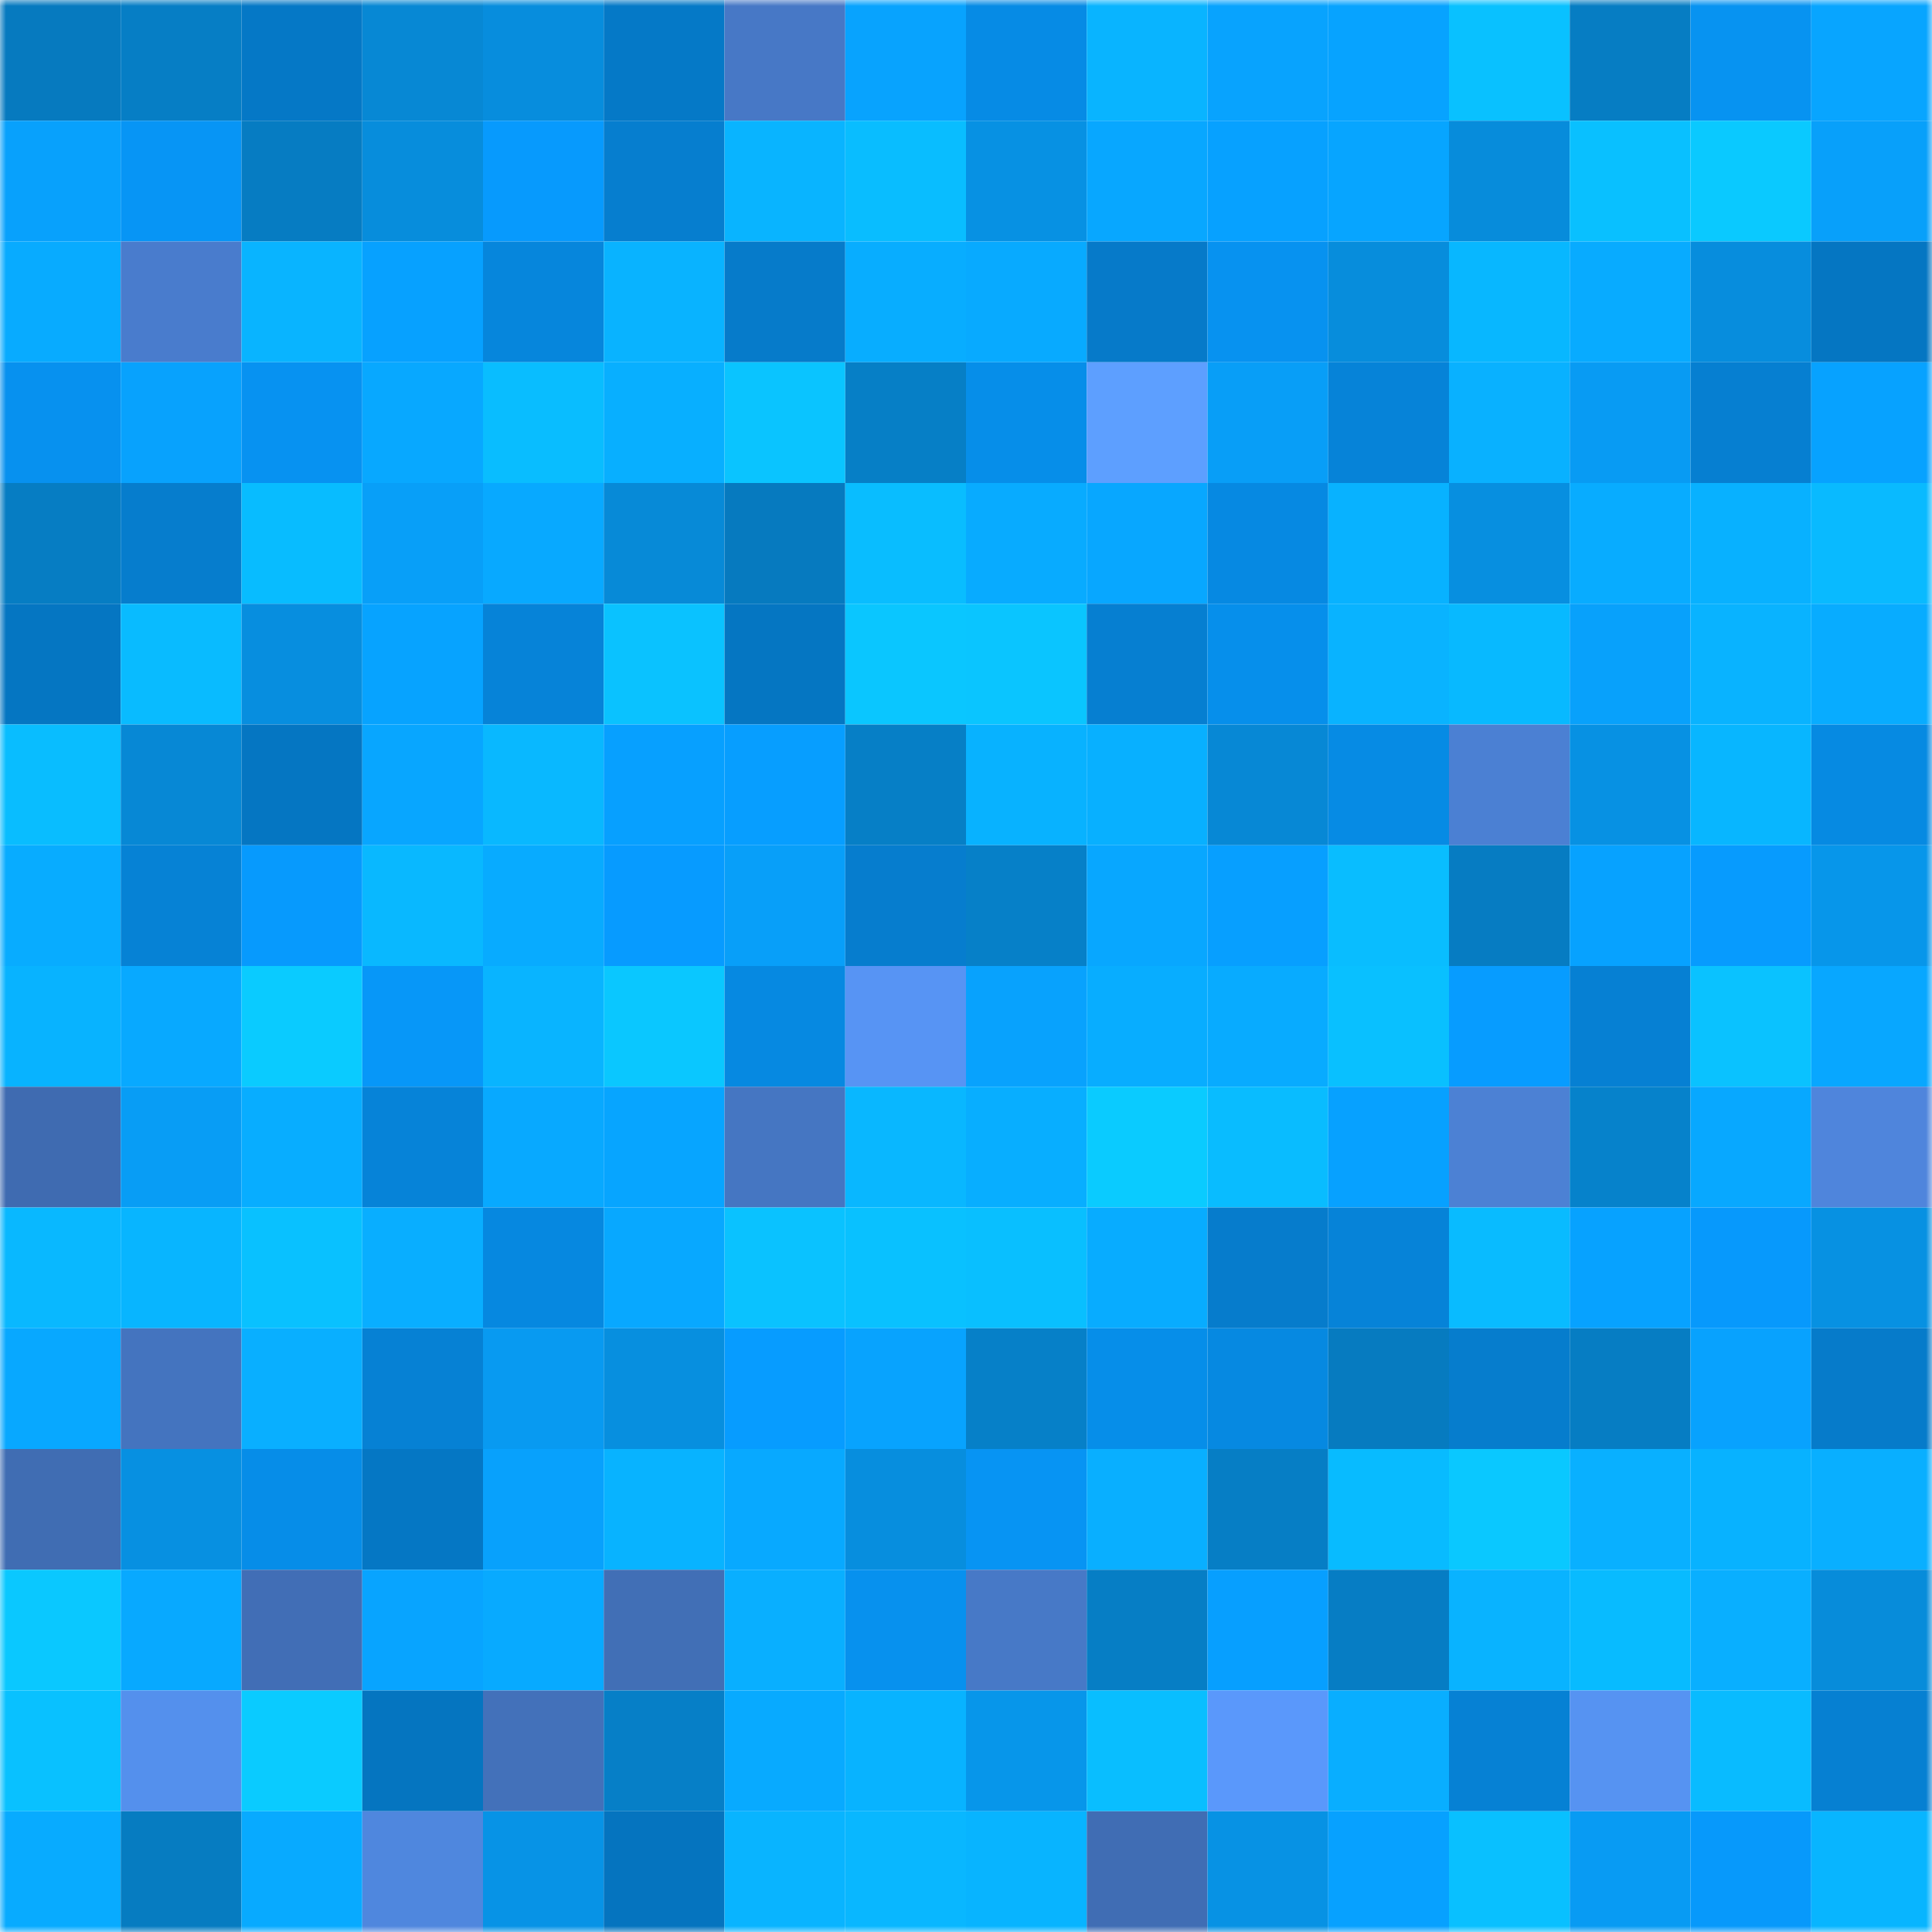 <svg viewBox="0 0 160 160" fill="none" role="img" xmlns="http://www.w3.org/2000/svg" width="240" height="240" name="ens%2C4013f.eth"><mask id="723729199" mask-type="alpha" maskUnits="userSpaceOnUse" x="0" y="0" width="160" height="160"><rect width="160" height="160" fill="#FFFFFF"></rect></mask><g mask="url(#723729199)"><rect x="0" y="0" width="10" height="10" fill="#067abf"></rect><rect x="10" y="0" width="10" height="10" fill="#067ec5"></rect><rect x="20" y="0" width="10" height="10" fill="#0578c6"></rect><rect x="30" y="0" width="10" height="10" fill="#0788d4"></rect><rect x="40" y="0" width="10" height="10" fill="#078ddd"></rect><rect x="50" y="0" width="10" height="10" fill="#0579c7"></rect><rect x="60" y="0" width="10" height="10" fill="#4778c6"></rect><rect x="70" y="0" width="10" height="10" fill="#08a3fe"></rect><rect x="80" y="0" width="10" height="10" fill="#068be5"></rect><rect x="90" y="0" width="10" height="10" fill="#09b4ff"></rect><rect x="100" y="0" width="10" height="10" fill="#08a3fe"></rect><rect x="110" y="0" width="10" height="10" fill="#07a3ff"></rect><rect x="120" y="0" width="10" height="10" fill="#09c1ff"></rect><rect x="130" y="0" width="10" height="10" fill="#067dc3"></rect><rect x="140" y="0" width="10" height="10" fill="#0793f1"></rect><rect x="150" y="0" width="10" height="10" fill="#08a5ff"></rect><rect x="0" y="10" width="10" height="10" fill="#08a1fc"></rect><rect x="10" y="10" width="10" height="10" fill="#0795f5"></rect><rect x="20" y="10" width="10" height="10" fill="#067cc2"></rect><rect x="30" y="10" width="10" height="10" fill="#078ddc"></rect><rect x="40" y="10" width="10" height="10" fill="#079afd"></rect><rect x="50" y="10" width="10" height="10" fill="#067ecf"></rect><rect x="60" y="10" width="10" height="10" fill="#09b4ff"></rect><rect x="70" y="10" width="10" height="10" fill="#09bdff"></rect><rect x="80" y="10" width="10" height="10" fill="#0791e3"></rect><rect x="90" y="10" width="10" height="10" fill="#08a7ff"></rect><rect x="100" y="10" width="10" height="10" fill="#07a1ff"></rect><rect x="110" y="10" width="10" height="10" fill="#07a5ff"></rect><rect x="120" y="10" width="10" height="10" fill="#078cdb"></rect><rect x="130" y="10" width="10" height="10" fill="#09c0ff"></rect><rect x="140" y="10" width="10" height="10" fill="#0ac9ff"></rect><rect x="150" y="10" width="10" height="10" fill="#08a0fa"></rect><rect x="0" y="20" width="10" height="10" fill="#08abff"></rect><rect x="10" y="20" width="10" height="10" fill="#497ccd"></rect><rect x="20" y="20" width="10" height="10" fill="#09b4ff"></rect><rect x="30" y="20" width="10" height="10" fill="#07a1ff"></rect><rect x="40" y="20" width="10" height="10" fill="#0686dc"></rect><rect x="50" y="20" width="10" height="10" fill="#09b3ff"></rect><rect x="60" y="20" width="10" height="10" fill="#067bca"></rect><rect x="70" y="20" width="10" height="10" fill="#08adff"></rect><rect x="80" y="20" width="10" height="10" fill="#08aaff"></rect><rect x="90" y="20" width="10" height="10" fill="#067ac9"></rect><rect x="100" y="20" width="10" height="10" fill="#0792f0"></rect><rect x="110" y="20" width="10" height="10" fill="#078ddc"></rect><rect x="120" y="20" width="10" height="10" fill="#08b7ff"></rect><rect x="130" y="20" width="10" height="10" fill="#08abff"></rect><rect x="140" y="20" width="10" height="10" fill="#078ddd"></rect><rect x="150" y="20" width="10" height="10" fill="#0576c2"></rect><rect x="0" y="30" width="10" height="10" fill="#0791ef"></rect><rect x="10" y="30" width="10" height="10" fill="#08a2fd"></rect><rect x="20" y="30" width="10" height="10" fill="#0792f1"></rect><rect x="30" y="30" width="10" height="10" fill="#08a8ff"></rect><rect x="40" y="30" width="10" height="10" fill="#09bdff"></rect><rect x="50" y="30" width="10" height="10" fill="#08afff"></rect><rect x="60" y="30" width="10" height="10" fill="#0ac4ff"></rect><rect x="70" y="30" width="10" height="10" fill="#067fc6"></rect><rect x="80" y="30" width="10" height="10" fill="#068ee9"></rect><rect x="90" y="30" width="10" height="10" fill="#5d9fff"></rect><rect x="100" y="30" width="10" height="10" fill="#089ef7"></rect><rect x="110" y="30" width="10" height="10" fill="#0683d8"></rect><rect x="120" y="30" width="10" height="10" fill="#09b1ff"></rect><rect x="130" y="30" width="10" height="10" fill="#089bf3"></rect><rect x="140" y="30" width="10" height="10" fill="#067fd1"></rect><rect x="150" y="30" width="10" height="10" fill="#07a2ff"></rect><rect x="0" y="40" width="10" height="10" fill="#067dc3"></rect><rect x="10" y="40" width="10" height="10" fill="#067dcd"></rect><rect x="20" y="40" width="10" height="10" fill="#08bcff"></rect><rect x="30" y="40" width="10" height="10" fill="#089ff8"></rect><rect x="40" y="40" width="10" height="10" fill="#08a9ff"></rect><rect x="50" y="40" width="10" height="10" fill="#078ad7"></rect><rect x="60" y="40" width="10" height="10" fill="#067abf"></rect><rect x="70" y="40" width="10" height="10" fill="#09bdff"></rect><rect x="80" y="40" width="10" height="10" fill="#08abff"></rect><rect x="90" y="40" width="10" height="10" fill="#08a7ff"></rect><rect x="100" y="40" width="10" height="10" fill="#0689e2"></rect><rect x="110" y="40" width="10" height="10" fill="#08b2ff"></rect><rect x="120" y="40" width="10" height="10" fill="#078fe0"></rect><rect x="130" y="40" width="10" height="10" fill="#08acff"></rect><rect x="140" y="40" width="10" height="10" fill="#08b1ff"></rect><rect x="150" y="40" width="10" height="10" fill="#09baff"></rect><rect x="0" y="50" width="10" height="10" fill="#0576c2"></rect><rect x="10" y="50" width="10" height="10" fill="#09bbff"></rect><rect x="20" y="50" width="10" height="10" fill="#078edf"></rect><rect x="30" y="50" width="10" height="10" fill="#07a3ff"></rect><rect x="40" y="50" width="10" height="10" fill="#0683d8"></rect><rect x="50" y="50" width="10" height="10" fill="#0ac2ff"></rect><rect x="60" y="50" width="10" height="10" fill="#0576c2"></rect><rect x="70" y="50" width="10" height="10" fill="#0ac6ff"></rect><rect x="80" y="50" width="10" height="10" fill="#0ac5ff"></rect><rect x="90" y="50" width="10" height="10" fill="#067fd1"></rect><rect x="100" y="50" width="10" height="10" fill="#068feb"></rect><rect x="110" y="50" width="10" height="10" fill="#09b3ff"></rect><rect x="120" y="50" width="10" height="10" fill="#08b9ff"></rect><rect x="130" y="50" width="10" height="10" fill="#08a1fb"></rect><rect x="140" y="50" width="10" height="10" fill="#09b3ff"></rect><rect x="150" y="50" width="10" height="10" fill="#08acff"></rect><rect x="0" y="60" width="10" height="10" fill="#09bdff"></rect><rect x="10" y="60" width="10" height="10" fill="#0788d5"></rect><rect x="20" y="60" width="10" height="10" fill="#0576c2"></rect><rect x="30" y="60" width="10" height="10" fill="#08a6ff"></rect><rect x="40" y="60" width="10" height="10" fill="#09b8ff"></rect><rect x="50" y="60" width="10" height="10" fill="#07a0ff"></rect><rect x="60" y="60" width="10" height="10" fill="#079eff"></rect><rect x="70" y="60" width="10" height="10" fill="#067fc6"></rect><rect x="80" y="60" width="10" height="10" fill="#08b2ff"></rect><rect x="90" y="60" width="10" height="10" fill="#08b0ff"></rect><rect x="100" y="60" width="10" height="10" fill="#0788d5"></rect><rect x="110" y="60" width="10" height="10" fill="#068be4"></rect><rect x="120" y="60" width="10" height="10" fill="#4b80d3"></rect><rect x="130" y="60" width="10" height="10" fill="#0791e3"></rect><rect x="140" y="60" width="10" height="10" fill="#08b6ff"></rect><rect x="150" y="60" width="10" height="10" fill="#068ae2"></rect><rect x="0" y="70" width="10" height="10" fill="#08acff"></rect><rect x="10" y="70" width="10" height="10" fill="#0682d5"></rect><rect x="20" y="70" width="10" height="10" fill="#079afd"></rect><rect x="30" y="70" width="10" height="10" fill="#09b8ff"></rect><rect x="40" y="70" width="10" height="10" fill="#08abff"></rect><rect x="50" y="70" width="10" height="10" fill="#079bff"></rect><rect x="60" y="70" width="10" height="10" fill="#089ff9"></rect><rect x="70" y="70" width="10" height="10" fill="#067dce"></rect><rect x="80" y="70" width="10" height="10" fill="#0680c8"></rect><rect x="90" y="70" width="10" height="10" fill="#08a7ff"></rect><rect x="100" y="70" width="10" height="10" fill="#079fff"></rect><rect x="110" y="70" width="10" height="10" fill="#09bdff"></rect><rect x="120" y="70" width="10" height="10" fill="#067cc2"></rect><rect x="130" y="70" width="10" height="10" fill="#07a2ff"></rect><rect x="140" y="70" width="10" height="10" fill="#079bfe"></rect><rect x="150" y="70" width="10" height="10" fill="#0796ea"></rect><rect x="0" y="80" width="10" height="10" fill="#08b3ff"></rect><rect x="10" y="80" width="10" height="10" fill="#08a9ff"></rect><rect x="20" y="80" width="10" height="10" fill="#0acbff"></rect><rect x="30" y="80" width="10" height="10" fill="#0797f8"></rect><rect x="40" y="80" width="10" height="10" fill="#09b4ff"></rect><rect x="50" y="80" width="10" height="10" fill="#0ac7ff"></rect><rect x="60" y="80" width="10" height="10" fill="#0689e1"></rect><rect x="70" y="80" width="10" height="10" fill="#5794f4"></rect><rect x="80" y="80" width="10" height="10" fill="#08a2fd"></rect><rect x="90" y="80" width="10" height="10" fill="#08adff"></rect><rect x="100" y="80" width="10" height="10" fill="#08abff"></rect><rect x="110" y="80" width="10" height="10" fill="#09c0ff"></rect><rect x="120" y="80" width="10" height="10" fill="#079cff"></rect><rect x="130" y="80" width="10" height="10" fill="#0680d3"></rect><rect x="140" y="80" width="10" height="10" fill="#0ac2ff"></rect><rect x="150" y="80" width="10" height="10" fill="#08a7ff"></rect><rect x="0" y="90" width="10" height="10" fill="#3f6bb1"></rect><rect x="10" y="90" width="10" height="10" fill="#089df5"></rect><rect x="20" y="90" width="10" height="10" fill="#08adff"></rect><rect x="30" y="90" width="10" height="10" fill="#0683d8"></rect><rect x="40" y="90" width="10" height="10" fill="#08a9ff"></rect><rect x="50" y="90" width="10" height="10" fill="#07a5ff"></rect><rect x="60" y="90" width="10" height="10" fill="#4576c2"></rect><rect x="70" y="90" width="10" height="10" fill="#09b7ff"></rect><rect x="80" y="90" width="10" height="10" fill="#08aeff"></rect><rect x="90" y="90" width="10" height="10" fill="#0acbff"></rect><rect x="100" y="90" width="10" height="10" fill="#09bcff"></rect><rect x="110" y="90" width="10" height="10" fill="#07a1ff"></rect><rect x="120" y="90" width="10" height="10" fill="#4c81d4"></rect><rect x="130" y="90" width="10" height="10" fill="#0682cb"></rect><rect x="140" y="90" width="10" height="10" fill="#08a8ff"></rect><rect x="150" y="90" width="10" height="10" fill="#4f85dc"></rect><rect x="0" y="100" width="10" height="10" fill="#09b8ff"></rect><rect x="10" y="100" width="10" height="10" fill="#08b5ff"></rect><rect x="20" y="100" width="10" height="10" fill="#09c1ff"></rect><rect x="30" y="100" width="10" height="10" fill="#09aeff"></rect><rect x="40" y="100" width="10" height="10" fill="#0688e0"></rect><rect x="50" y="100" width="10" height="10" fill="#08a8ff"></rect><rect x="60" y="100" width="10" height="10" fill="#0ac2ff"></rect><rect x="70" y="100" width="10" height="10" fill="#09c1ff"></rect><rect x="80" y="100" width="10" height="10" fill="#09bfff"></rect><rect x="90" y="100" width="10" height="10" fill="#08acff"></rect><rect x="100" y="100" width="10" height="10" fill="#067ccc"></rect><rect x="110" y="100" width="10" height="10" fill="#0683d8"></rect><rect x="120" y="100" width="10" height="10" fill="#09bbff"></rect><rect x="130" y="100" width="10" height="10" fill="#07a2ff"></rect><rect x="140" y="100" width="10" height="10" fill="#0799fc"></rect><rect x="150" y="100" width="10" height="10" fill="#0791e2"></rect><rect x="0" y="110" width="10" height="10" fill="#08a8ff"></rect><rect x="10" y="110" width="10" height="10" fill="#4474bf"></rect><rect x="20" y="110" width="10" height="10" fill="#09afff"></rect><rect x="30" y="110" width="10" height="10" fill="#0681d4"></rect><rect x="40" y="110" width="10" height="10" fill="#089af1"></rect><rect x="50" y="110" width="10" height="10" fill="#078fdf"></rect><rect x="60" y="110" width="10" height="10" fill="#079cff"></rect><rect x="70" y="110" width="10" height="10" fill="#08a3fe"></rect><rect x="80" y="110" width="10" height="10" fill="#0680c8"></rect><rect x="90" y="110" width="10" height="10" fill="#068ee9"></rect><rect x="100" y="110" width="10" height="10" fill="#0689e1"></rect><rect x="110" y="110" width="10" height="10" fill="#067bc0"></rect><rect x="120" y="110" width="10" height="10" fill="#067dcd"></rect><rect x="130" y="110" width="10" height="10" fill="#067dc3"></rect><rect x="140" y="110" width="10" height="10" fill="#08a2fe"></rect><rect x="150" y="110" width="10" height="10" fill="#067bca"></rect><rect x="0" y="120" width="10" height="10" fill="#406db3"></rect><rect x="10" y="120" width="10" height="10" fill="#0790e1"></rect><rect x="20" y="120" width="10" height="10" fill="#068de8"></rect><rect x="30" y="120" width="10" height="10" fill="#0577c4"></rect><rect x="40" y="120" width="10" height="10" fill="#08a1fc"></rect><rect x="50" y="120" width="10" height="10" fill="#08b3ff"></rect><rect x="60" y="120" width="10" height="10" fill="#08a9ff"></rect><rect x="70" y="120" width="10" height="10" fill="#078ede"></rect><rect x="80" y="120" width="10" height="10" fill="#0794f3"></rect><rect x="90" y="120" width="10" height="10" fill="#09afff"></rect><rect x="100" y="120" width="10" height="10" fill="#067ec5"></rect><rect x="110" y="120" width="10" height="10" fill="#08bbff"></rect><rect x="120" y="120" width="10" height="10" fill="#0ac8ff"></rect><rect x="130" y="120" width="10" height="10" fill="#09b0ff"></rect><rect x="140" y="120" width="10" height="10" fill="#08b2ff"></rect><rect x="150" y="120" width="10" height="10" fill="#09afff"></rect><rect x="0" y="130" width="10" height="10" fill="#0ac8ff"></rect><rect x="10" y="130" width="10" height="10" fill="#08a9ff"></rect><rect x="20" y="130" width="10" height="10" fill="#416eb6"></rect><rect x="30" y="130" width="10" height="10" fill="#08a4ff"></rect><rect x="40" y="130" width="10" height="10" fill="#08aaff"></rect><rect x="50" y="130" width="10" height="10" fill="#416fb6"></rect><rect x="60" y="130" width="10" height="10" fill="#09afff"></rect><rect x="70" y="130" width="10" height="10" fill="#0791ee"></rect><rect x="80" y="130" width="10" height="10" fill="#4779c7"></rect><rect x="90" y="130" width="10" height="10" fill="#067ec5"></rect><rect x="100" y="130" width="10" height="10" fill="#079fff"></rect><rect x="110" y="130" width="10" height="10" fill="#067dc4"></rect><rect x="120" y="130" width="10" height="10" fill="#09b3ff"></rect><rect x="130" y="130" width="10" height="10" fill="#08bbff"></rect><rect x="140" y="130" width="10" height="10" fill="#09afff"></rect><rect x="150" y="130" width="10" height="10" fill="#078cda"></rect><rect x="0" y="140" width="10" height="10" fill="#09c1ff"></rect><rect x="10" y="140" width="10" height="10" fill="#5490ed"></rect><rect x="20" y="140" width="10" height="10" fill="#0acbff"></rect><rect x="30" y="140" width="10" height="10" fill="#0575c0"></rect><rect x="40" y="140" width="10" height="10" fill="#4371ba"></rect><rect x="50" y="140" width="10" height="10" fill="#067fc7"></rect><rect x="60" y="140" width="10" height="10" fill="#08aaff"></rect><rect x="70" y="140" width="10" height="10" fill="#08b3ff"></rect><rect x="80" y="140" width="10" height="10" fill="#0796ea"></rect><rect x="90" y="140" width="10" height="10" fill="#09beff"></rect><rect x="100" y="140" width="10" height="10" fill="#5a98fb"></rect><rect x="110" y="140" width="10" height="10" fill="#09aeff"></rect><rect x="120" y="140" width="10" height="10" fill="#0681d4"></rect><rect x="130" y="140" width="10" height="10" fill="#5693f2"></rect><rect x="140" y="140" width="10" height="10" fill="#09bbff"></rect><rect x="150" y="140" width="10" height="10" fill="#0680d2"></rect><rect x="0" y="150" width="10" height="10" fill="#08abff"></rect><rect x="10" y="150" width="10" height="10" fill="#067cc1"></rect><rect x="20" y="150" width="10" height="10" fill="#08aaff"></rect><rect x="30" y="150" width="10" height="10" fill="#4f87de"></rect><rect x="40" y="150" width="10" height="10" fill="#0793e6"></rect><rect x="50" y="150" width="10" height="10" fill="#0574bf"></rect><rect x="60" y="150" width="10" height="10" fill="#09b4ff"></rect><rect x="70" y="150" width="10" height="10" fill="#09b7ff"></rect><rect x="80" y="150" width="10" height="10" fill="#08b4ff"></rect><rect x="90" y="150" width="10" height="10" fill="#406db4"></rect><rect x="100" y="150" width="10" height="10" fill="#0792e4"></rect><rect x="110" y="150" width="10" height="10" fill="#07a1ff"></rect><rect x="120" y="150" width="10" height="10" fill="#09c0ff"></rect><rect x="130" y="150" width="10" height="10" fill="#089bf3"></rect><rect x="140" y="150" width="10" height="10" fill="#0799fb"></rect><rect x="150" y="150" width="10" height="10" fill="#08b5ff"></rect></g></svg>